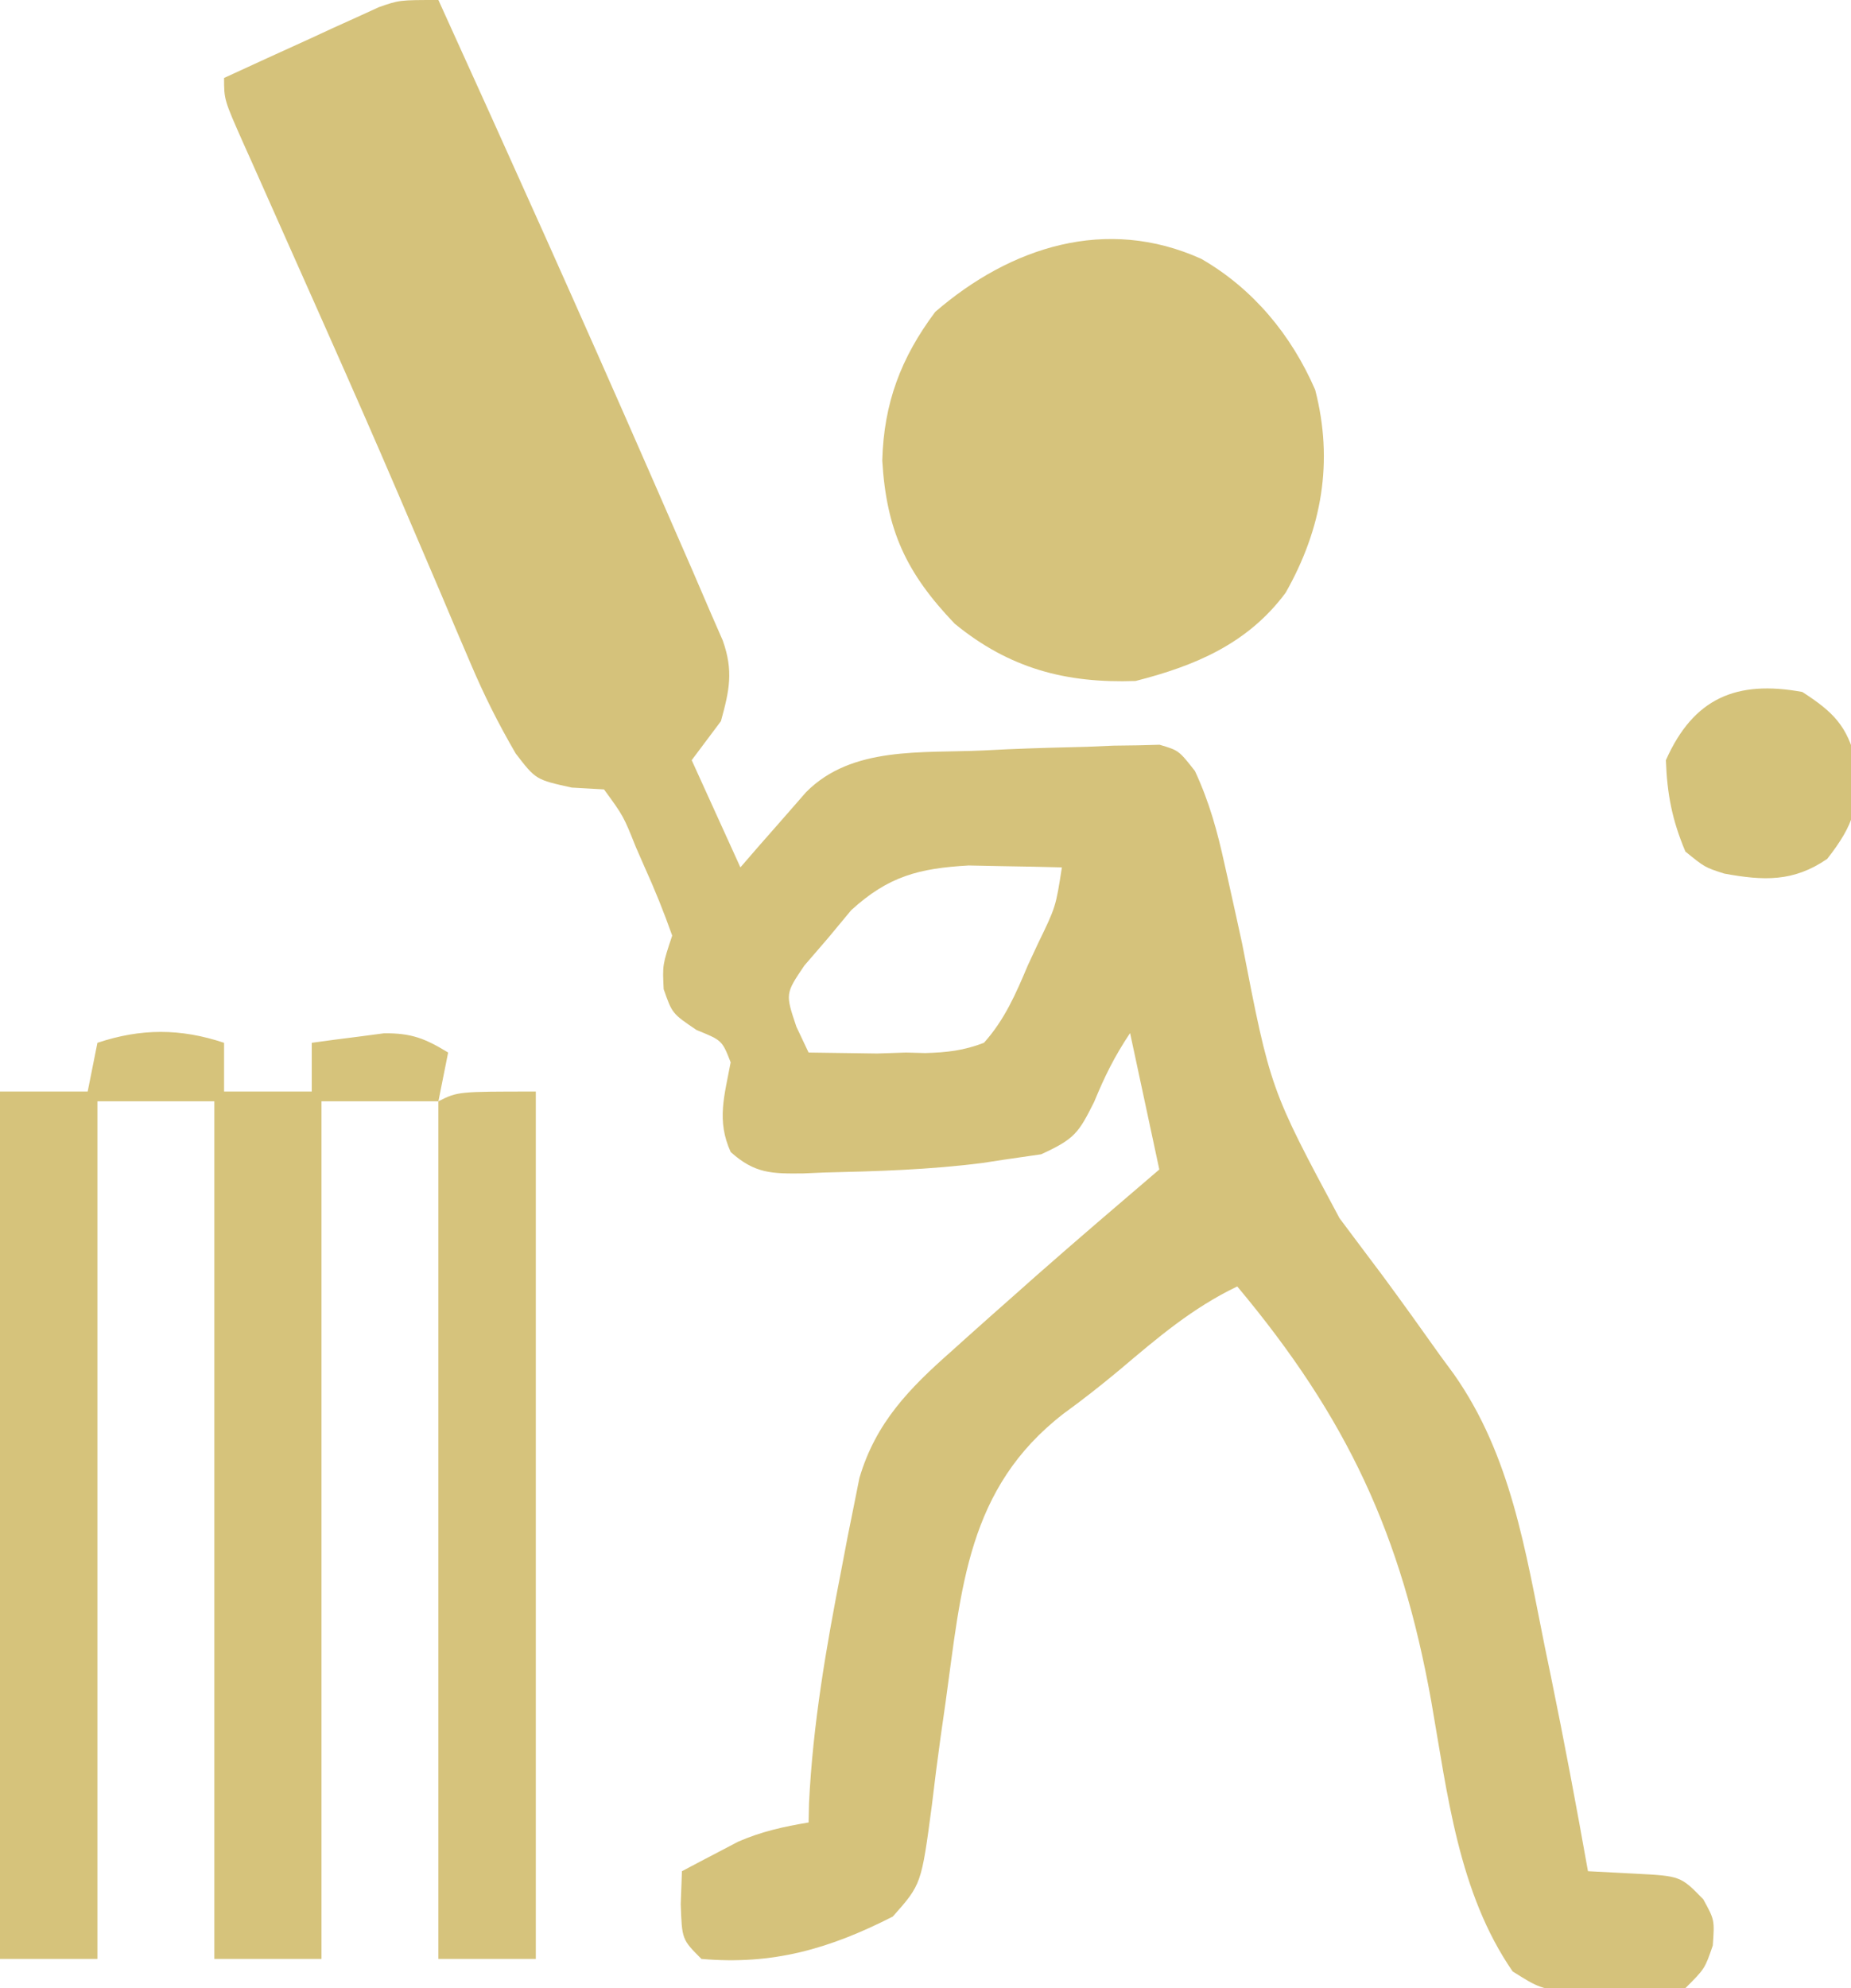 <svg xmlns="http://www.w3.org/2000/svg" width="190" height="204"><path d="M0 0 C7.35 16.165 14.637 32.354 21.75 48.625 C22.051 49.314 22.353 50.003 22.664 50.713 C26.294 59.015 26.294 59.015 28 63 C28.391 63.894 28.782 64.788 29.185 65.708 C30.299 68.841 29.879 70.823 29 74 C28.01 75.32 27.02 76.64 26 78 C27.65 81.63 29.3 85.26 31 89 C31.615 88.29 32.23 87.579 32.863 86.848 C33.672 85.929 34.48 85.009 35.312 84.062 C36.113 83.146 36.914 82.229 37.738 81.285 C42.455 76.52 49.648 77.306 56 77 C56.831 76.959 57.661 76.918 58.517 76.876 C61.22 76.761 63.921 76.688 66.625 76.625 C67.502 76.587 68.379 76.549 69.283 76.51 C70.11 76.499 70.937 76.488 71.789 76.477 C72.898 76.447 72.898 76.447 74.03 76.417 C76 77 76 77 77.656 79.11 C79.149 82.32 79.961 85.311 80.719 88.77 C80.863 89.409 81.007 90.049 81.155 90.708 C81.612 92.741 82.057 94.777 82.5 96.812 C85.401 111.759 85.401 111.759 92.5 125 C93.195 125.927 93.89 126.854 94.605 127.809 C95.396 128.862 96.186 129.915 97 131 C98.966 133.668 100.896 136.359 102.812 139.062 C103.28 139.699 103.748 140.335 104.23 140.99 C110.1 149.328 111.576 159.106 113.562 168.938 C113.875 170.449 113.875 170.449 114.193 171.99 C115.558 178.644 116.813 185.313 118 192 C119.604 192.083 121.208 192.167 122.812 192.25 C127.506 192.494 127.506 192.494 129.836 194.883 C131 197 131 197 130.812 199.625 C130 202 130 202 128 204 C125.506 204.28 123.184 204.416 120.688 204.438 C119.371 204.477 118.055 204.517 116.699 204.559 C113 204 113 204 110.27 202.285 C104.695 194.215 103.58 184.068 101.92 174.592 C98.859 157.505 93.32 145.518 82 132 C77.405 134.2 73.838 137.248 69.957 140.531 C68.087 142.092 66.171 143.601 64.199 145.031 C54.252 152.694 53.684 163.016 52.059 174.676 C51.892 175.842 51.726 177.008 51.554 178.209 C51.23 180.541 50.931 182.876 50.657 185.215 C49.577 193.351 49.577 193.351 46.641 196.656 C40.13 199.969 34.339 201.644 27 201 C25 199 25 199 24.875 195.375 C24.916 194.261 24.957 193.148 25 192 C26.225 191.346 27.455 190.703 28.688 190.062 C29.714 189.523 29.714 189.523 30.762 188.973 C33.163 187.929 35.424 187.429 38 187 C38.014 186.352 38.028 185.703 38.043 185.035 C38.44 176.874 39.808 169.01 41.375 161 C41.689 159.353 41.689 159.353 42.009 157.672 C42.22 156.625 42.431 155.579 42.648 154.5 C42.836 153.562 43.023 152.623 43.216 151.656 C44.895 145.967 48.34 142.462 52.688 138.625 C53.222 138.145 53.757 137.664 54.307 137.169 C55.865 135.772 57.431 134.385 59 133 C59.766 132.321 60.531 131.641 61.32 130.941 C65.511 127.252 69.755 123.626 74 120 C73.01 115.38 72.02 110.76 71 106 C69.376 108.436 68.41 110.406 67.312 113.062 C65.702 116.283 65.301 116.862 61.875 118.438 C60.596 118.623 59.318 118.809 58 119 C56.954 119.16 56.954 119.16 55.887 119.324 C50.477 120.024 45.012 120.184 39.562 120.312 C38.864 120.342 38.165 120.372 37.446 120.403 C34.207 120.44 32.462 120.415 30.004 118.207 C28.53 114.967 29.365 112.427 30 109 C29.12 106.752 29.12 106.752 26.5 105.688 C24 104 24 104 23.125 101.5 C23 99 23 99 24 96 C23.126 93.54 22.201 91.242 21.125 88.875 C20.843 88.229 20.56 87.583 20.27 86.918 C18.995 83.731 18.995 83.731 17 81 C15.36 80.907 15.36 80.907 13.688 80.812 C10 80 10 80 7.939 77.321 C6.158 74.271 4.671 71.295 3.293 68.047 C2.796 66.886 2.298 65.725 1.786 64.528 C1.253 63.269 0.72 62.009 0.188 60.75 C-0.955 58.072 -2.103 55.395 -3.25 52.719 C-3.548 52.021 -3.847 51.324 -4.154 50.606 C-6.458 45.229 -8.812 39.877 -11.188 34.531 C-11.533 33.754 -11.878 32.976 -12.234 32.175 C-13.597 29.106 -14.961 26.037 -16.331 22.971 C-17.282 20.841 -18.229 18.71 -19.176 16.578 C-19.606 15.621 -19.606 15.621 -20.045 14.644 C-22 10.227 -22 10.227 -22 8 C-19.089 6.654 -16.17 5.326 -13.25 4 C-12.425 3.618 -11.6 3.237 -10.75 2.844 C-9.951 2.483 -9.152 2.122 -8.328 1.75 C-7.595 1.415 -6.862 1.08 -6.106 0.734 C-4 -0 -4 -0 0 0 Z M42.375 93.391 C41.591 94.334 40.807 95.278 40 96.25 C38.793 97.65 38.793 97.65 37.562 99.078 C35.609 101.967 35.609 101.967 36.75 105.359 C37.163 106.231 37.575 107.102 38 108 C39.5 108.028 41 108.047 42.5 108.062 C43.753 108.08 43.753 108.08 45.031 108.098 C46.011 108.065 46.991 108.033 48 108 C48.65 108.017 49.301 108.034 49.971 108.052 C52.208 107.988 53.905 107.801 56 107 C58.126 104.627 59.27 101.98 60.5 99.062 C60.845 98.321 61.191 97.579 61.547 96.814 C63.37 93.06 63.37 93.06 64 89 C61.959 88.945 59.917 88.907 57.875 88.875 C56.738 88.852 55.601 88.829 54.43 88.805 C49.317 89.096 46.202 89.905 42.375 93.391 Z " fill="#D5C27B" transform="translate(45,0)"></path><path d="M0 0 C0 1.65 0 3.3 0 5 C2.97 5 5.94 5 9 5 C9 3.35 9 1.7 9 0 C10.581 -0.223 12.165 -0.428 13.75 -0.625 C14.632 -0.741 15.513 -0.857 16.422 -0.977 C19.229 -1.002 20.634 -0.448 23 1 C22.67 2.65 22.34 4.3 22 6 C18.04 6 14.08 6 10 6 C10 35.04 10 64.08 10 94 C6.37 94 2.74 94 -1 94 C-1 64.96 -1 35.92 -1 6 C-4.96 6 -8.92 6 -13 6 C-13 35.04 -13 64.08 -13 94 C-16.3 94 -19.6 94 -23 94 C-23 64.63 -23 35.26 -23 5 C-20.03 5 -17.06 5 -14 5 C-13.67 3.35 -13.34 1.7 -13 0 C-8.527 -1.491 -4.473 -1.491 0 0 Z " fill="#D6C37B" transform="translate(23,107)"></path><path d="M0 0 C5.336 3.079 9.242 7.814 11.688 13.438 C13.59 20.788 12.388 27.679 8.652 34.262 C4.766 39.491 -0.631 41.755 -6.75 43.312 C-13.911 43.564 -19.697 42.032 -25.312 37.438 C-30.308 32.215 -32.325 27.839 -32.75 20.688 C-32.591 14.806 -30.837 10.145 -27.312 5.438 C-19.593 -1.228 -9.766 -4.412 0 0 Z " fill="#D6C37C" transform="translate(123.312,26.562)"></path><path d="M0 0 C0 29.37 0 58.74 0 89 C-3.3 89 -6.6 89 -10 89 C-10 59.96 -10 30.92 -10 1 C-8 0 -8 0 0 0 Z " fill="#D6C37C" transform="translate(55,112)"></path><path d="M0 0 C3.142 2.03 4.637 3.47 5.512 7.16 C5.848 11.641 5.384 13.507 2.562 17.125 C-0.905 19.511 -3.971 19.377 -8.012 18.637 C-10 18 -10 18 -12 16.375 C-13.357 13.152 -13.877 10.503 -14 7 C-11.172 0.638 -6.774 -1.239 0 0 Z " fill="#D4C27A" transform="translate(185,71)"></path></svg>